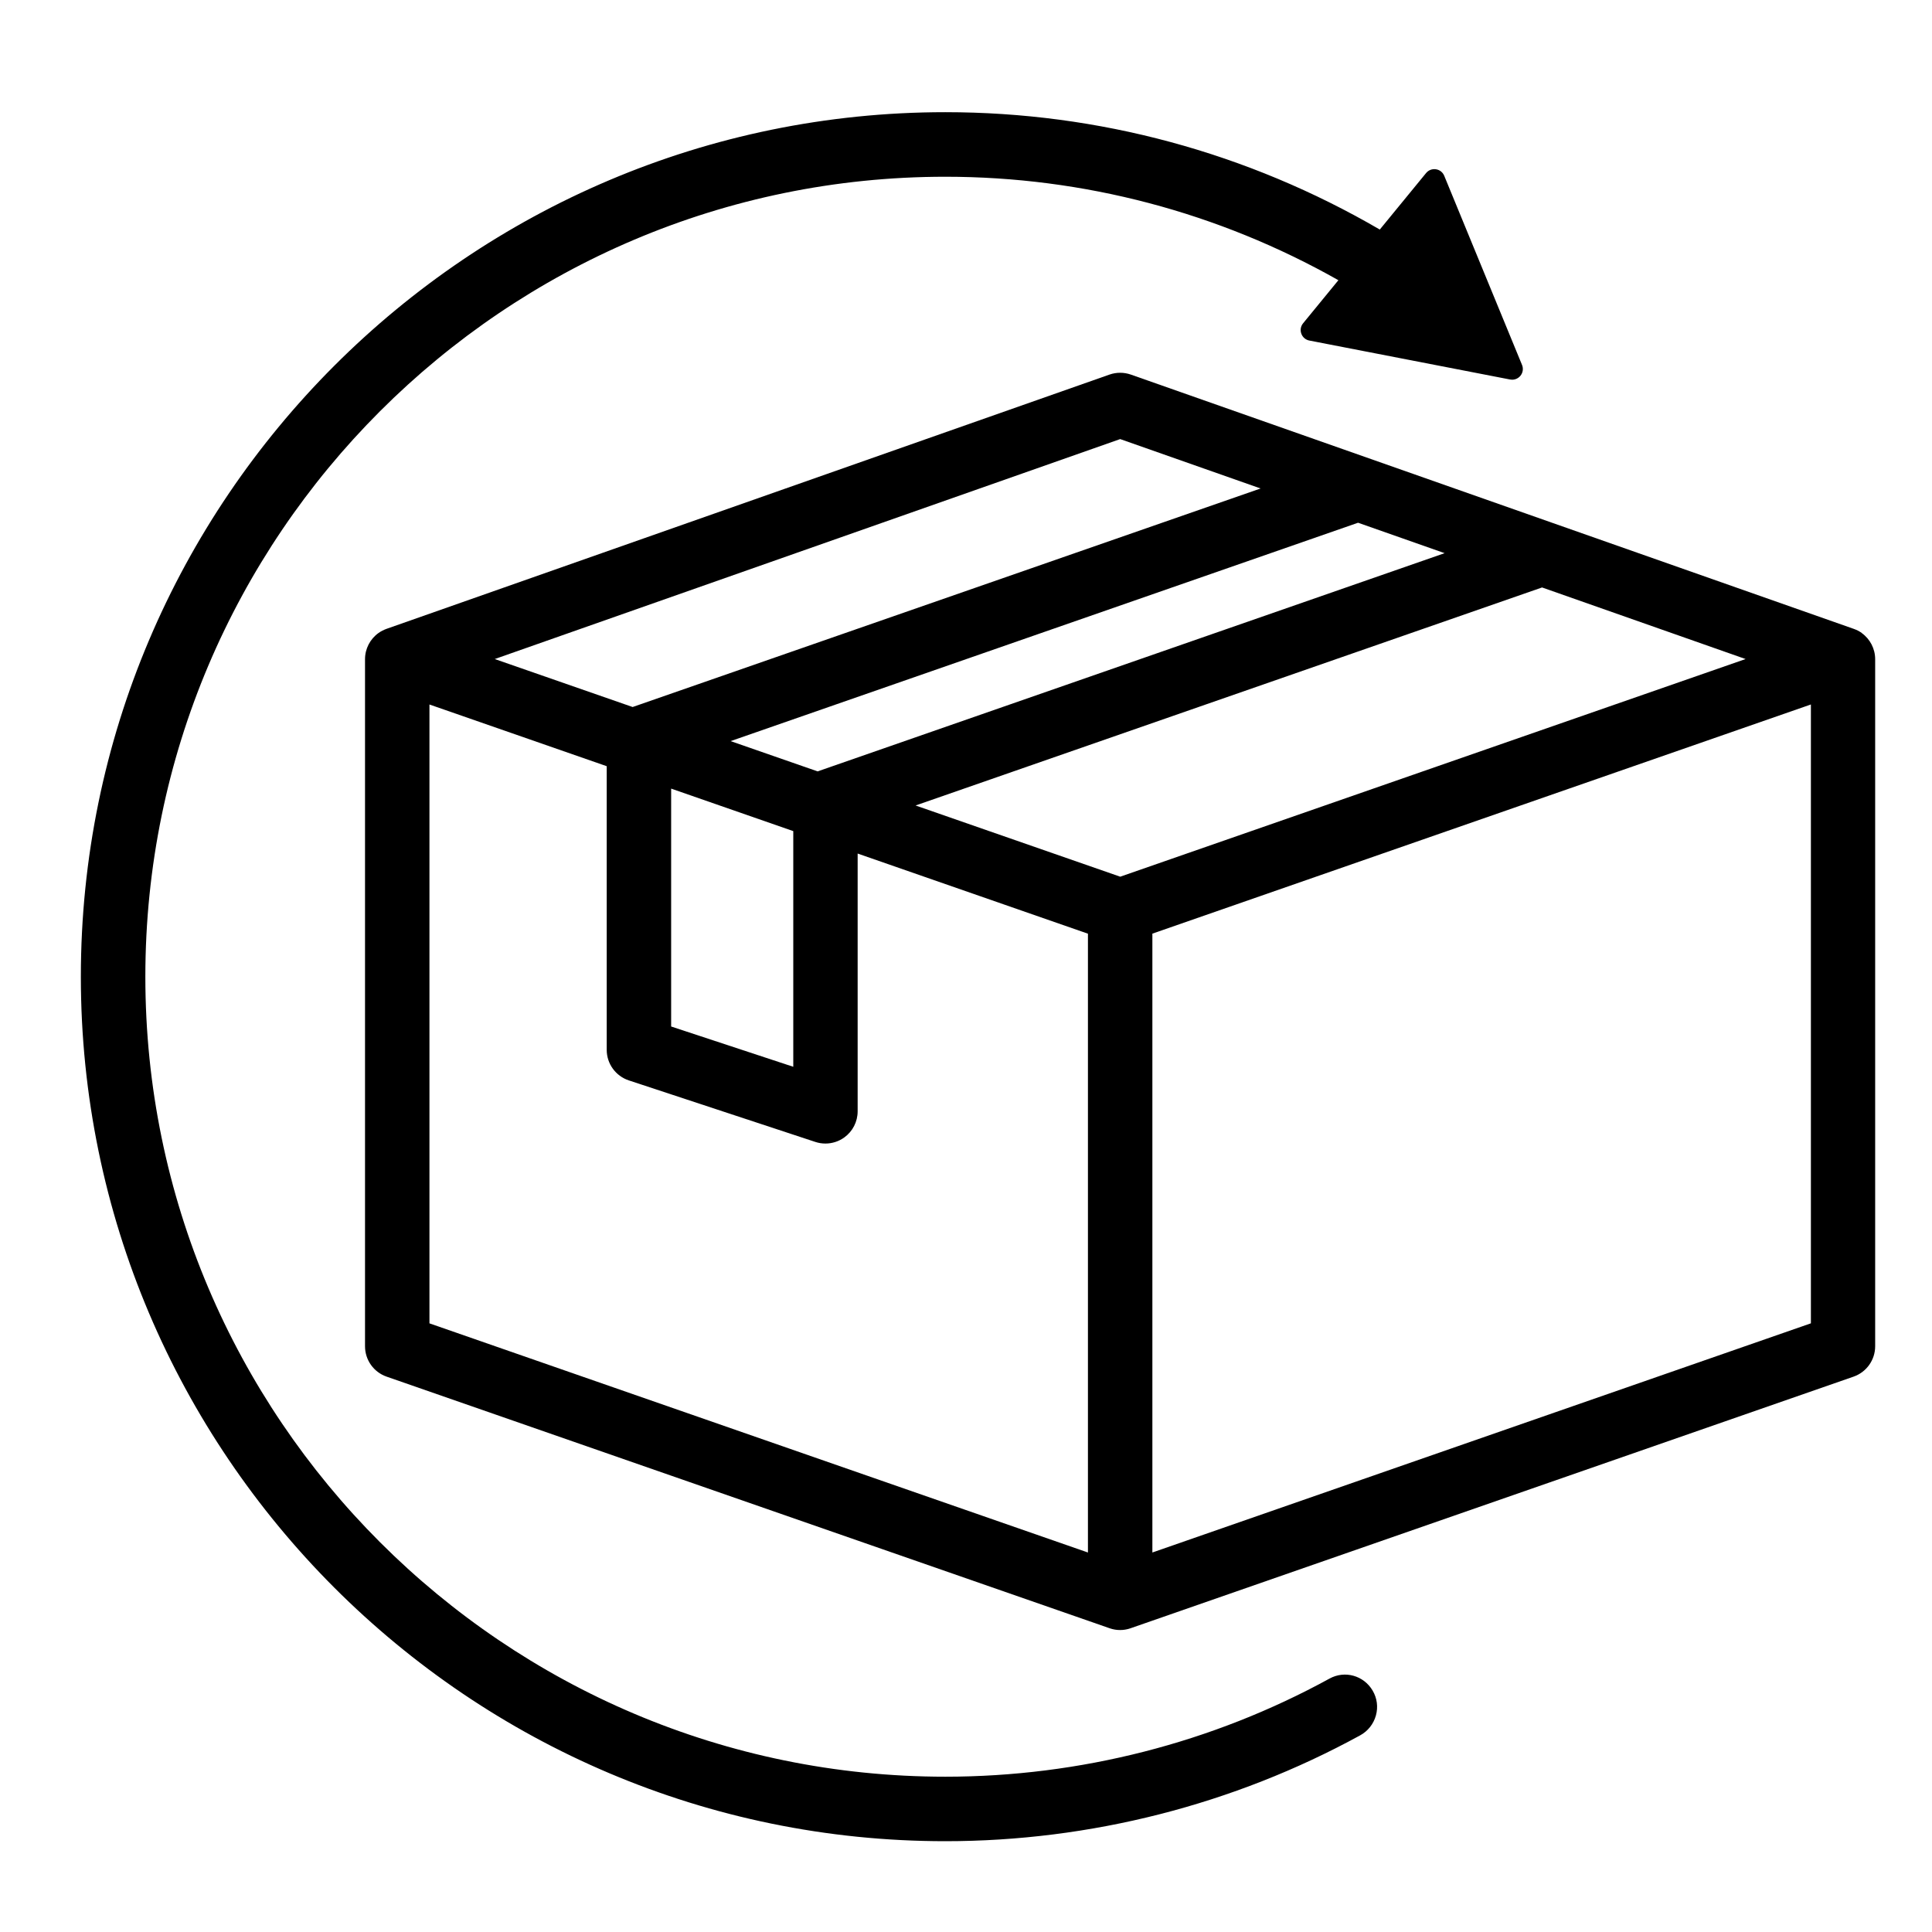 <svg viewBox="0 0 600 600" height="600" width="600" xmlns="http://www.w3.org/2000/svg" id="fill-fat">
  <defs>
    <style>
      .cls-1 {
        stroke-width: 0px;
      }
    </style>
  </defs>
  <path d="M578.18,196.57c-.77-.55-1.61-.96-2.48-1.27h0s-224.51-78.97-224.51-78.97c-2.15-.75-4.49-.75-6.63,0l-224.51,78.96h0c-.87.32-1.71.73-2.48,1.28-2.64,1.88-4.21,4.91-4.21,8.15v213.37c0,4.26,2.69,8.05,6.71,9.44l224.51,78.13s.08.02.12.04c.15.05.31.1.47.14.1.03.21.06.31.09.16.04.32.07.48.1.1.02.21.04.31.06.17.03.35.05.52.07.09,0,.18.02.27.03.26.02.51.03.77.03,0,0,.02,0,.02,0h0s.02,0,.02,0c.26,0,.52-.01.77-.03.09,0,.18-.02.28-.03.17-.02.35-.04.52-.07.11-.02.21-.04.31-.06.16-.03.32-.06.48-.1.11-.03.21-.06.32-.09.15-.04.31-.09.46-.14.04-.01.08-.02.12-.04l224.51-78.13c4.02-1.4,6.71-5.19,6.71-9.44v-213.37c0-3.24-1.57-6.27-4.21-8.15ZM448.64,171.79l-194.72,67.77-27.02-9.4,194.86-67.82,26.88,9.45ZM246.36,258.11v73.19l-37.93-12.51v-73.88l37.93,13.2ZM347.88,136.36l43.61,15.34-195.02,67.87-42.82-14.9,194.23-68.31ZM337.88,482.15l-204.51-71.17v-192.19l55.05,19.16v88.08c0,4.32,2.77,8.14,6.87,9.5l57.93,19.11c1.02.34,2.08.5,3.13.5,2.08,0,4.13-.65,5.86-1.9,2.6-1.88,4.14-4.89,4.14-8.1v-80.06l71.52,24.89v192.19ZM347.88,272.26l-63.54-22.11,194.56-67.71,63.21,22.23-194.23,67.6ZM562.39,410.97l-204.51,71.17v-192.19l204.51-71.17v192.19Z" class="cls-1"></path>
  <path d="M412.91,521.29c-36.37,19.94-77.63,30.48-119.33,30.48-136.99,0-248.44-111.45-248.44-248.44S156.59,54.89,293.58,54.89c42.98,0,84.79,11.06,122.07,32.13l-10.96,13.38c-.75.91-.96,2.12-.55,3.23.4,1.11,1.33,1.91,2.49,2.13l62.35,12.1c.21.04.42.06.63.06.98,0,1.93-.44,2.57-1.22.78-.95.97-2.24.5-3.37l-24.16-58.74h0c-.45-1.09-1.41-1.85-2.58-2.02-1.17-.18-2.31.27-3.06,1.18l-14.37,17.54c-41.05-23.89-87.34-36.45-134.94-36.45C145.55,34.85,25.11,155.29,25.11,303.32s120.44,268.48,268.47,268.48c44.99,0,89.53-11.36,128.81-32.86,2.43-1.33,4.17-3.53,4.91-6.18.73-2.63.37-5.37-1.01-7.72-2.76-4.7-8.63-6.35-13.38-3.75Z" class="cls-1"></path>
</svg>